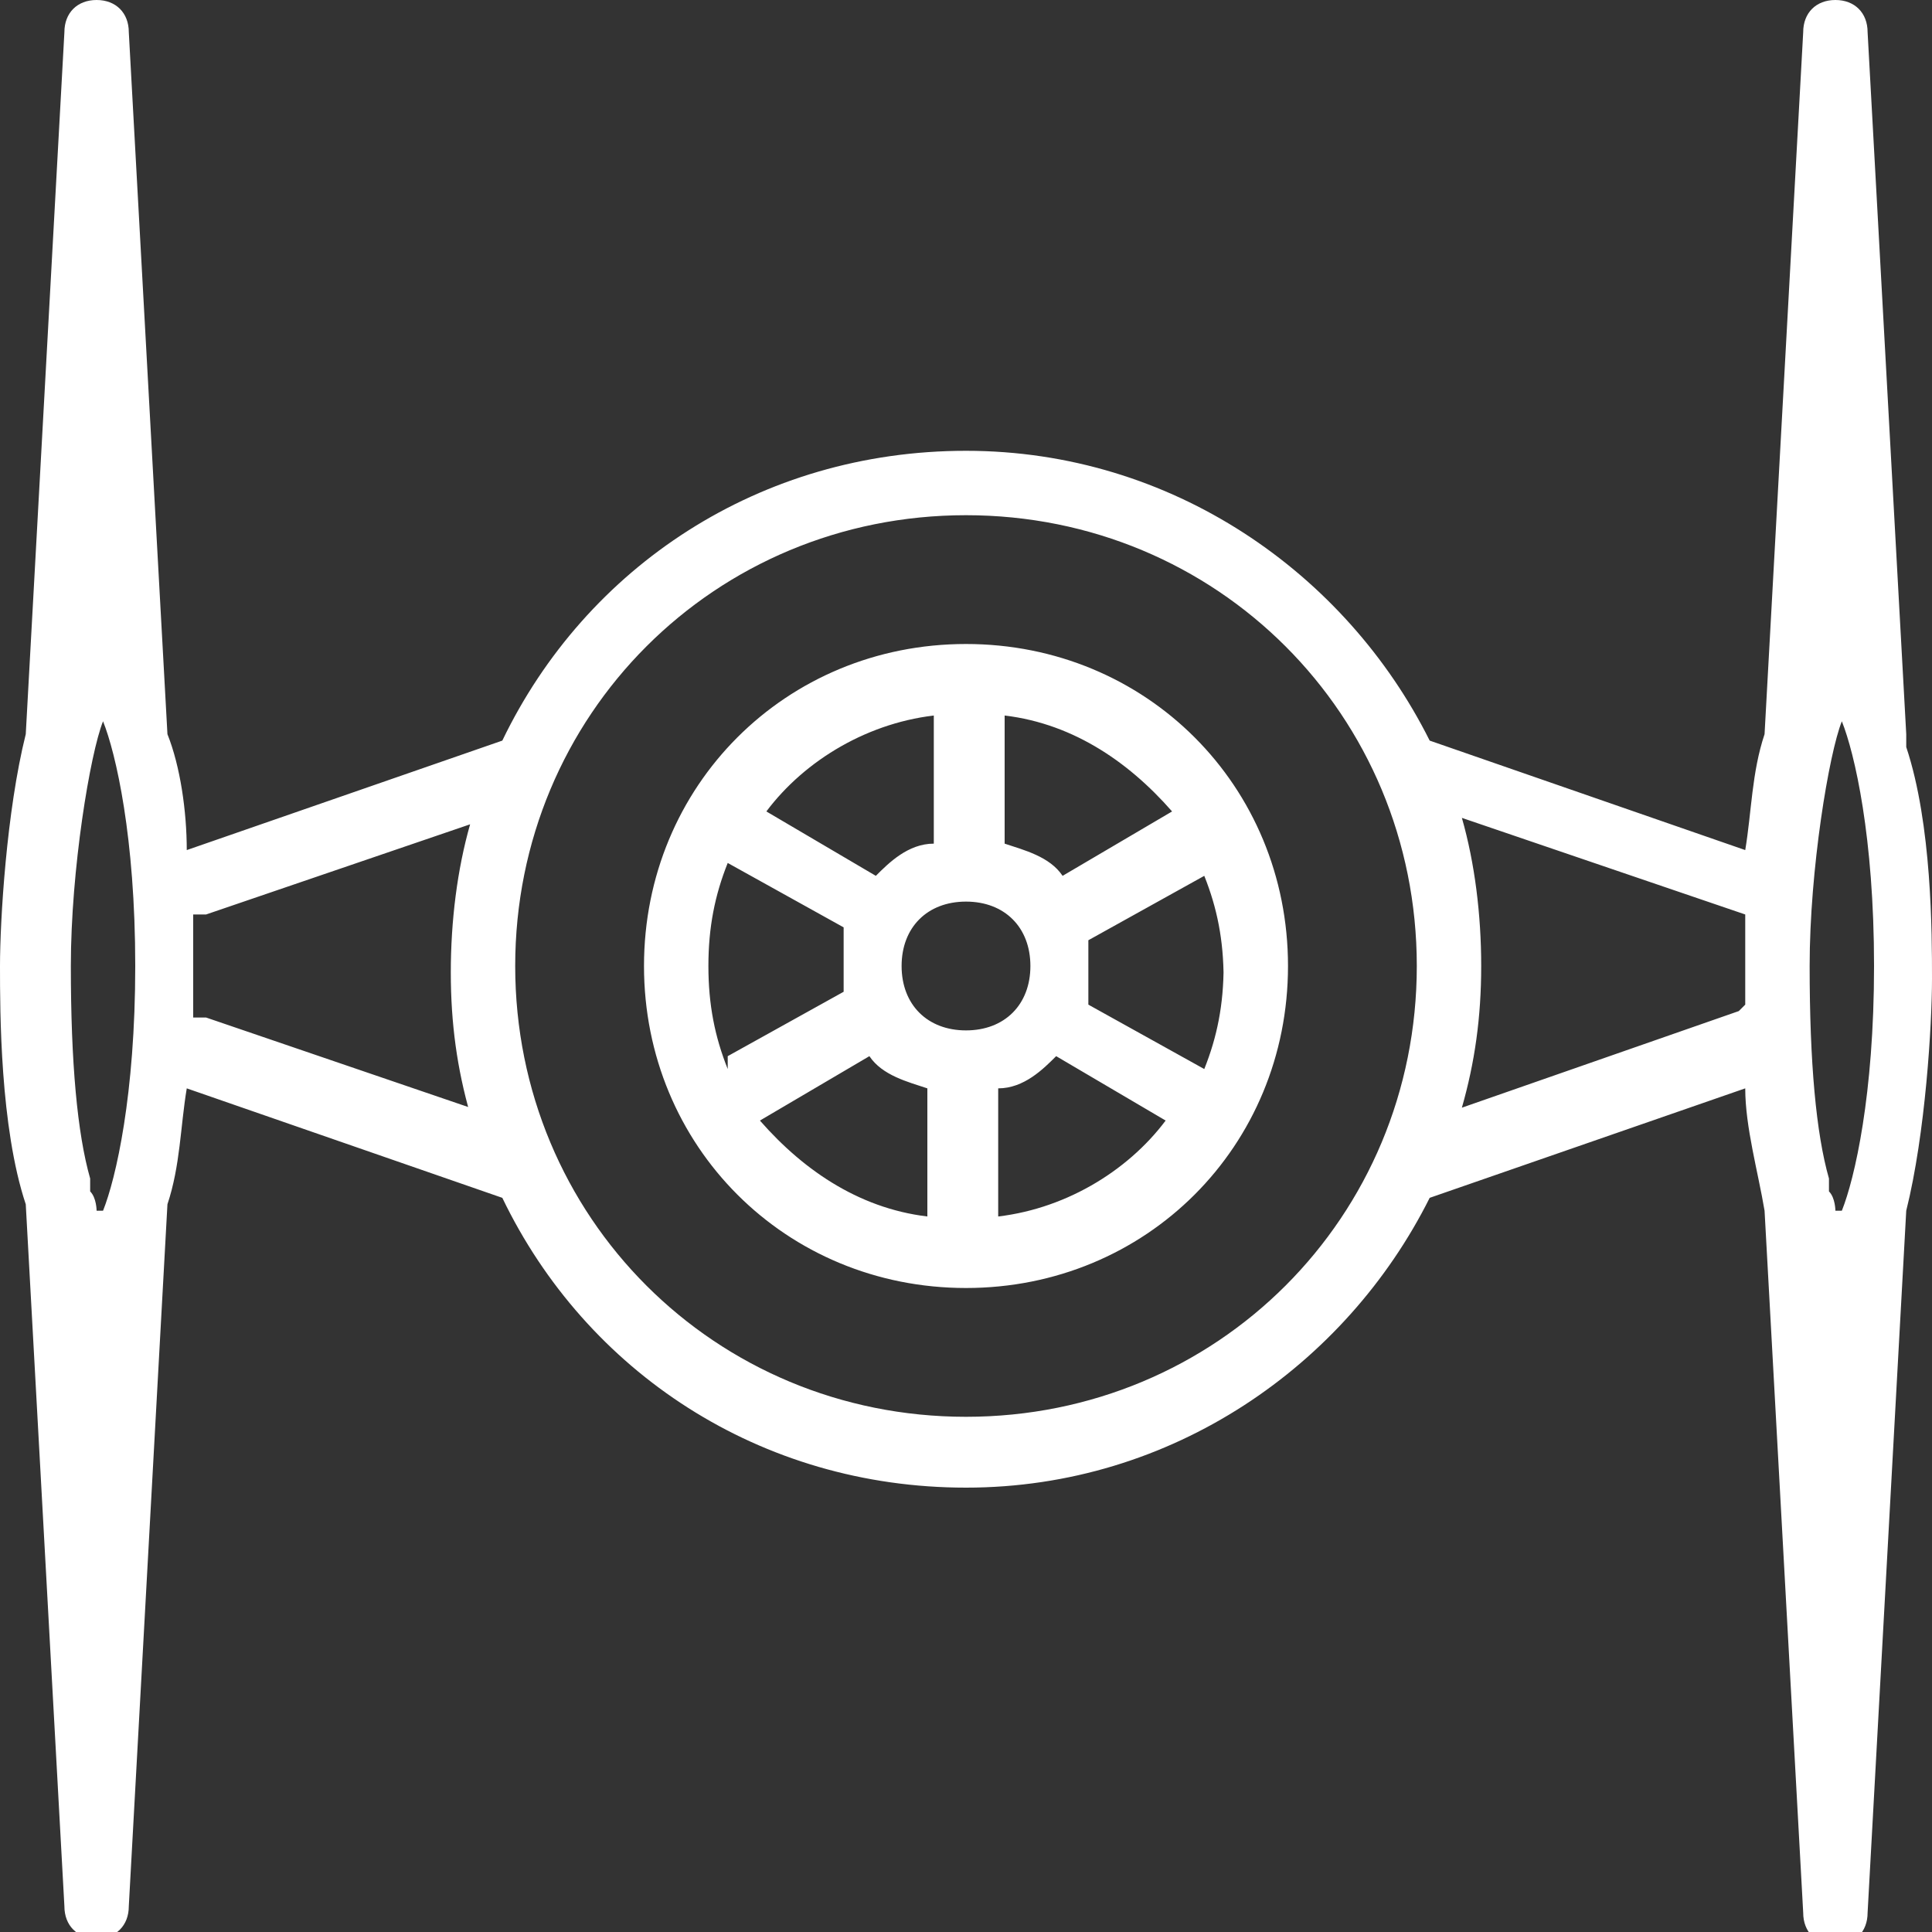 <?xml version="1.0" encoding="UTF-8"?>
<svg id="Layer_1" xmlns="http://www.w3.org/2000/svg" xmlns:xlink="http://www.w3.org/1999/xlink" version="1.1" viewBox="0 0 30 30">
  <rect x="0" y="0" width="30" height="30" fill="#333333" stroke="none"/>
  <!-- Generator: Adobe Illustrator 29.3.0, SVG Export Plug-In . SVG Version: 2.1.0 Build 38)  -->
  <defs>
    <style>
      .st0 {
        fill: #fff;
      }
    </style>
  </defs>
  <path class="st0" d="M15,10c-2.8,0-5,2.2-5,5s2.2,5,5,5,5-2.2,5-5-2.2-5-5-5ZM15.5,11.1c1.1.1,2,.7,2.7,1.5l-1.7,1c-.2-.3-.6-.4-.9-.5,0,0,0-2,0-2ZM14.5,11.1v2c-.4,0-.7.3-.9.5l-1.7-1c.6-.8,1.6-1.4,2.7-1.5ZM11.3,16.6c-.2-.5-.3-1-.3-1.6s.1-1.1.3-1.6l1.8,1c0,.2,0,.3,0,.5s0,.4,0,.5l-1.8,1ZM14.5,18.9c-1.1-.1-2-.7-2.7-1.5l1.7-1c.2.3.6.4.9.5v2h0ZM14,15c0-.6.4-1,1-1s1,.4,1,1-.4,1-1,1-1-.4-1-1ZM15.5,18.9v-2c.4,0,.7-.3.9-.5l1.7,1c-.6.8-1.6,1.4-2.7,1.5ZM19,15c0,.6-.1,1.1-.3,1.6l-1.8-1c0-.2,0-.3,0-.5s0-.4,0-.5l1.8-1c.2.5.3,1,.3,1.6ZM29.6,11.4l-.6-10.9C29,.2,28.8,0,28.5,0s-.5.2-.5.5l-.6,10.9c-.2.6-.2,1.2-.3,1.8l-4.9-1.7c-1.3-2.6-4-4.5-7.2-4.5s-5.9,1.8-7.2,4.5l-4.9,1.7c0-.6-.1-1.3-.3-1.8L2,.5C2,.2,1.8,0,1.5,0s-.5.2-.5.5L.4,11.4c-.3,1.2-.4,2.9-.4,3.6s0,2.5.4,3.7l.6,10.9c0,.3.2.5.5.5s.5-.2.5-.5l.6-10.9c.2-.6.2-1.2.3-1.8l4.9,1.7c1.3,2.7,4,4.5,7.2,4.5s5.9-1.9,7.2-4.5l4.9-1.7c0,.6.2,1.3.3,1.9l.6,10.9c0,.3.2.5.5.5s.5-.2.5-.5l.6-10.9c.3-1.2.4-2.9.4-3.6s0-2.4-.4-3.6ZM1.5,9.3v.7s0,0,0,0,0,0,0,0v-.7ZM1.5,20.6v-.6s0,0,0,0c0,0,0,0,0,0v.6ZM1.5,18.8c0,0,0-.2-.1-.3h0c0,0,0-.2,0-.2-.2-.7-.3-1.8-.3-3.3s.3-3.3.5-3.8c.2.5.5,1.8.5,3.8s-.3,3.3-.5,3.8ZM7.3,17.2l-4.1-1.4c0,0-.1,0-.2,0,0-.3,0-.6,0-.8s0-.5,0-.8c0,0,0,0,0,0,0,0,.1,0,.2,0l4.1-1.4c-.2.7-.3,1.5-.3,2.3s.1,1.5.3,2.2ZM15,22c-3.9,0-7-3.1-7-7s3.1-7,7-7,7,3.1,7,7-3.1,7-7,7ZM27,15.7l-4.3,1.5c.2-.7.3-1.4.3-2.2s-.1-1.6-.3-2.3l4.4,1.5c0,.3,0,.5,0,.7s0,.4,0,.7ZM28.5,9.3v.7s0,0,0,0,0,0,0,0v-.7ZM28.5,20.6v-.6s0,0,0,0c0,0,0,0,0,0v.6ZM28.5,18.8c0,0,0-.2-.1-.3h0c0,0,0-.2,0-.2-.2-.7-.3-1.8-.3-3.3s.3-3.3.5-3.8c.2.5.5,1.8.5,3.8s-.3,3.3-.5,3.8Z"/>
</svg>